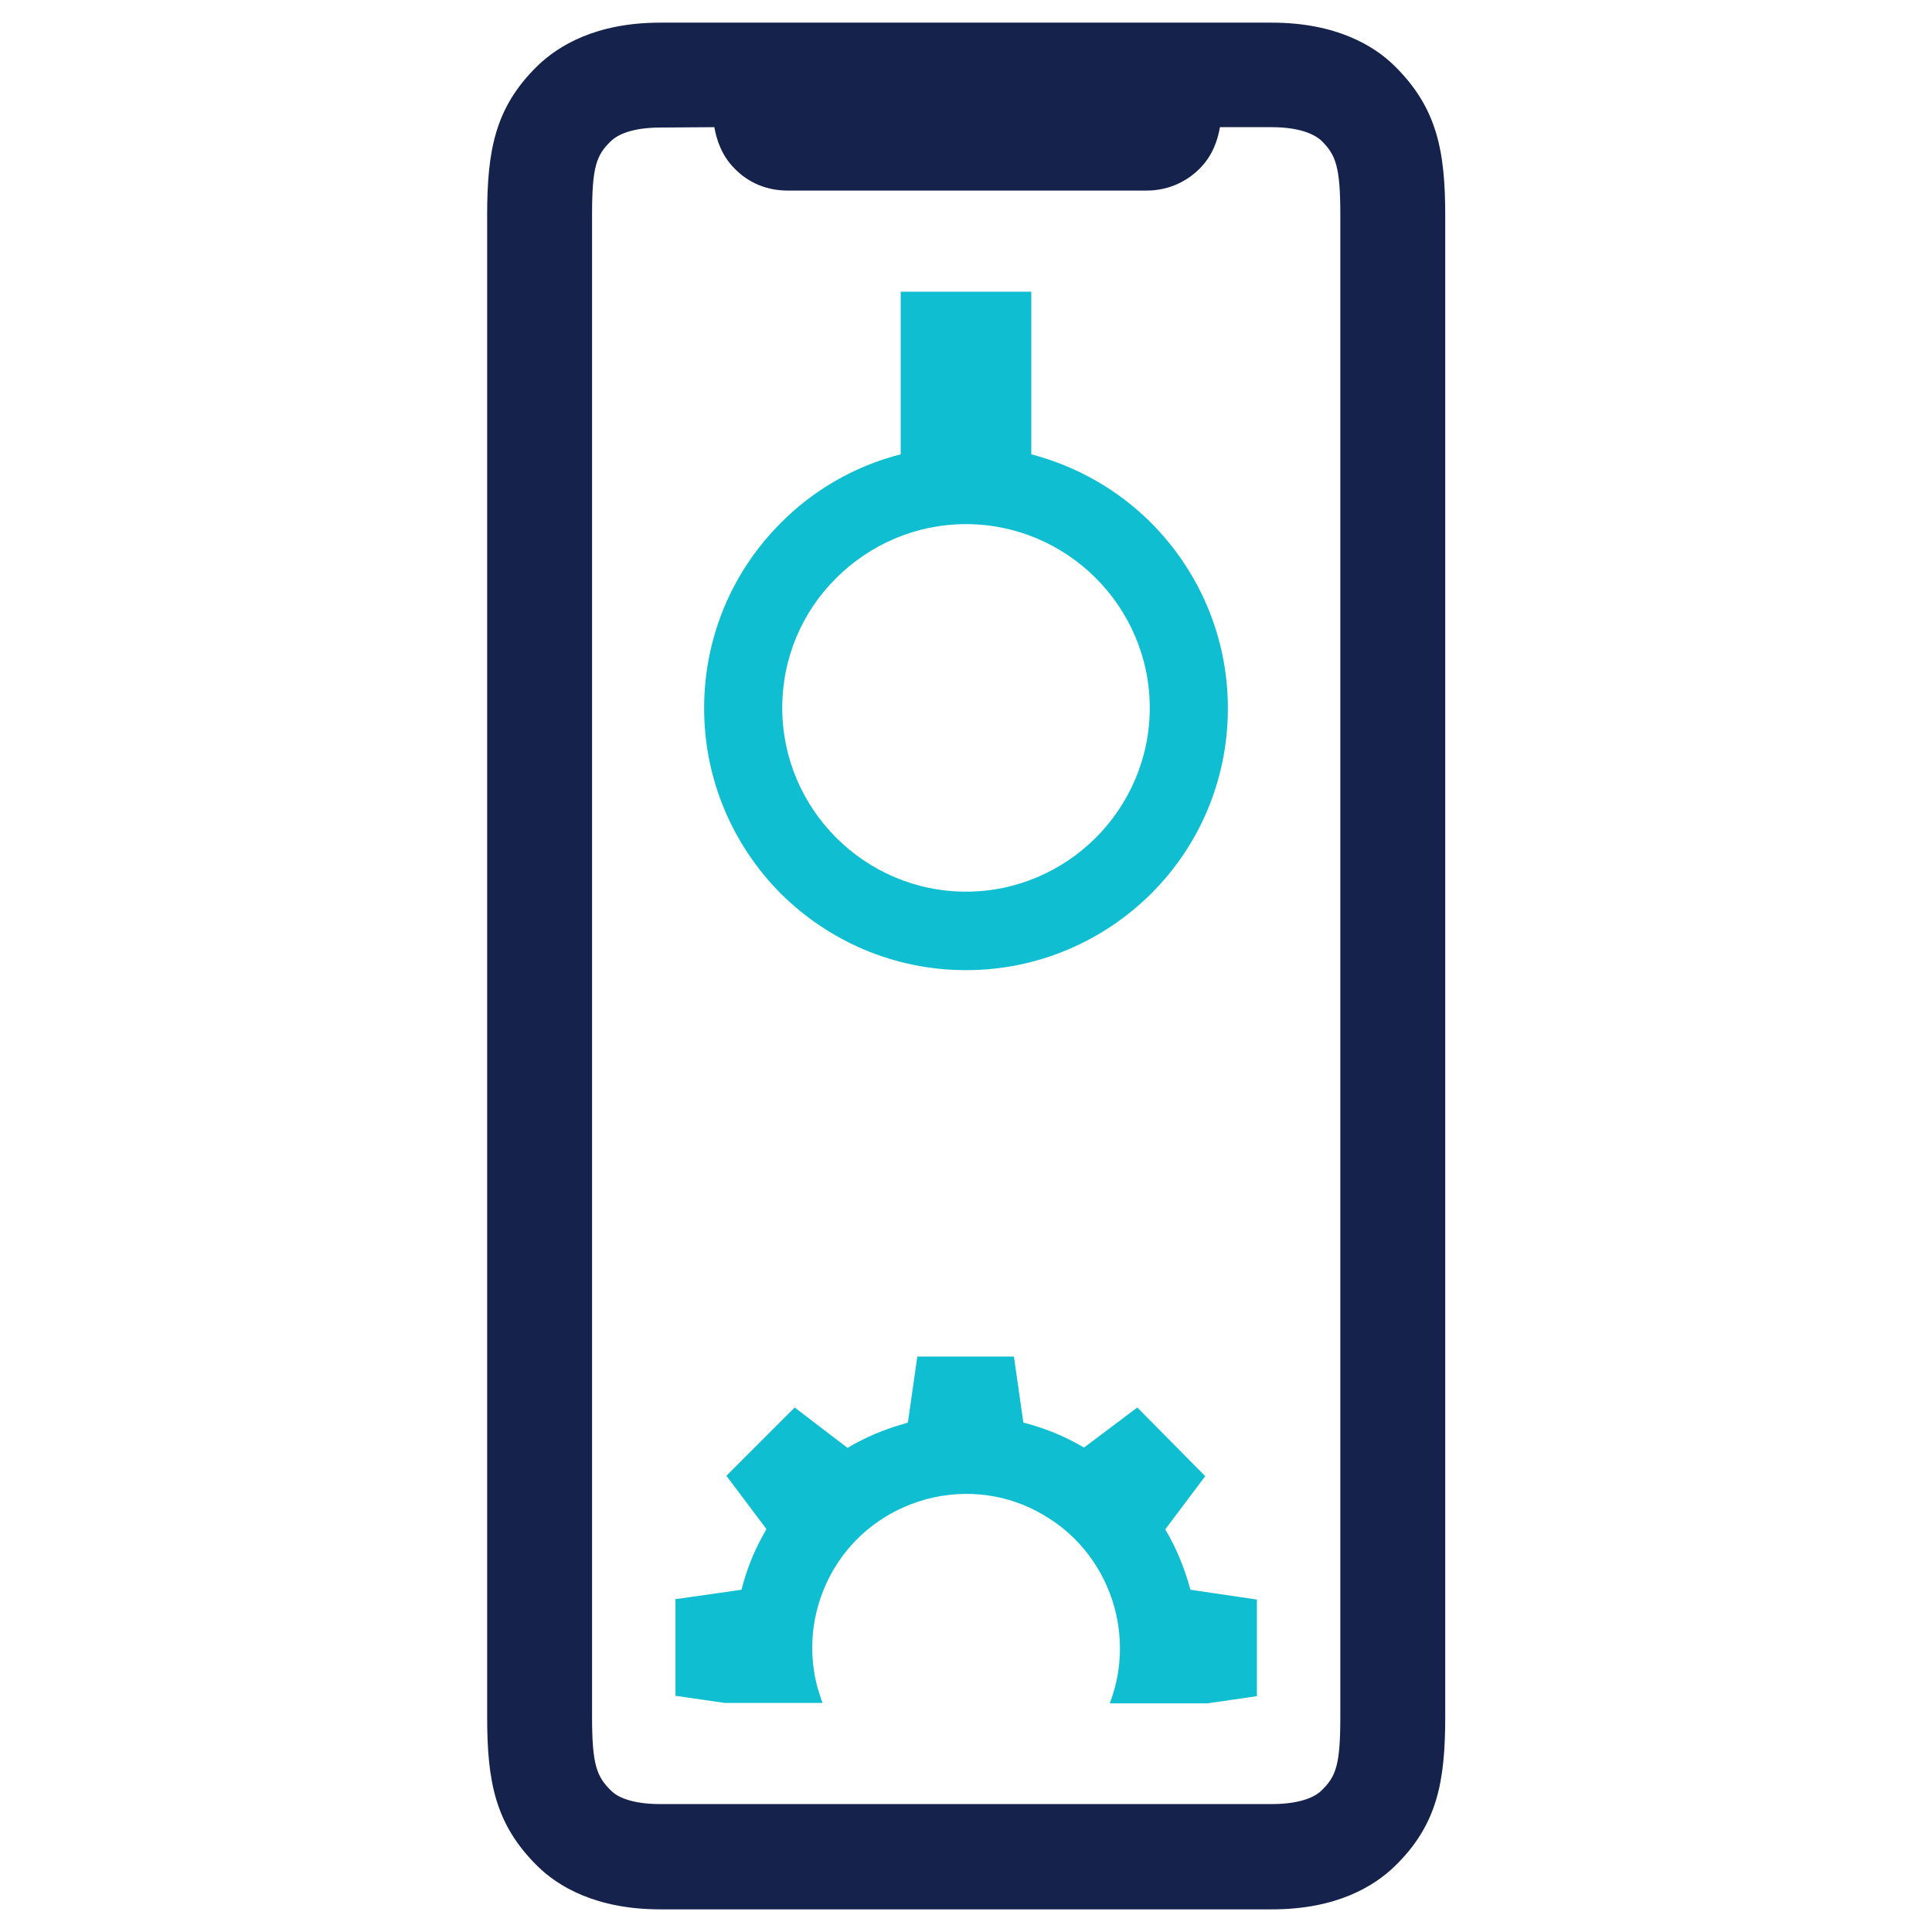 <?xml version="1.0" encoding="utf-8"?>
<!-- Generator: Adobe Illustrator 21.0.2, SVG Export Plug-In . SVG Version: 6.00 Build 0)  -->
<svg version="1.1" id="Layer_1" xmlns="http://www.w3.org/2000/svg" xmlns:xlink="http://www.w3.org/1999/xlink" x="0px" y="0px"
	 viewBox="0 0 512 512" style="enable-background:new 0 0 512 512;" xml:space="preserve">
<style type="text/css">
	.st0{fill:#0FBED1;}
	.st1{fill:#15224C;}
</style>
<g>
	<g>
		<path class="st0" d="M315.5,421.3l-0.2-0.6c-1.5-5.5-3.7-10.7-6.5-15.4l10.6-14.1L301.4,373l-14.1,10.6c-0.2-0.1-0.4-0.2-0.6-0.3
			c-4.8-2.8-10-4.9-15.5-6.3l-2.5-17.5h-25.6l-2.5,17.5c-0.2,0.1-0.4,0.1-0.6,0.2c-5.5,1.5-10.7,3.7-15.4,6.5L210.6,373l-18.1,18.1
			l10.6,14.1c-0.1,0.2-0.2,0.4-0.3,0.6c-2.8,4.8-4.9,10-6.3,15.5l-17.5,2.5v25.6l13.1,1.9H218c-0.5-1.2-0.8-2.4-1.2-3.6
			c-0.1-0.3-0.2-0.7-0.3-1c-2.7-10.7-0.9-21.5,4.2-30.4c0.1-0.2,0.2-0.3,0.3-0.5c5.2-8.8,13.8-15.6,24.5-18.5
			c10.9-2.9,21.9-1.2,30.9,4.1c0.2,0.1,0.3,0.2,0.5,0.3c8.8,5.2,15.6,13.8,18.5,24.5c2.3,8.7,1.7,17.4-1.3,25.2h25.9l13.1-1.9v-25.6
			L315.5,421.3z"/>
		<path class="st0" d="M256,257.1c19.2,0,36.5-7.8,49.1-20.3c12.6-12.6,20.3-29.9,20.3-49.1c0-19.2-7.8-36.5-20.3-49.1
			c-8.7-8.7-19.6-15-31.8-18.2V77.3h-34.6v43.1c-12.2,3.1-23.2,9.5-31.8,18.2c-12.6,12.6-20.3,29.9-20.3,49.1
			c0,19.2,7.8,36.5,20.3,49.1C219.5,249.3,236.8,257.1,256,257.1z M221.6,153.2c8.8-8.8,21-14.3,34.4-14.3
			c13.4,0,25.6,5.5,34.4,14.3c8.8,8.8,14.3,21,14.3,34.4c0,13.4-5.5,25.6-14.3,34.4c-8.8,8.8-21,14.3-34.4,14.3
			c-13.4,0-25.6-5.5-34.4-14.3c-8.8-8.8-14.3-21-14.3-34.4C207.3,174.2,212.7,162,221.6,153.2z"/>
	</g>
	<path class="st1" d="M369.5,17.4L369.5,17.4C364.2,12.2,354.2,6,337,6H175c-17.2,0-27.1,6.2-32.5,11.4
		c-11.3,11-13.4,22.4-13.4,39.7v397.8c0,17.2,2.1,28.6,13.4,39.7c5.3,5.2,15.3,11.4,32.5,11.4h162.1c17.2,0,27.1-6.2,32.5-11.4
		c11.3-11,13.4-22.4,13.4-39.7V57.1C383,39.9,380.8,28.5,369.5,17.4z M189.3,33.7c0.6,3.3,1.9,7.5,5.4,11c3.7,3.8,8.6,5.8,14,5.8
		h95.2c5.4,0,10.3-2.1,14-5.8c3.5-3.5,4.8-7.6,5.4-11H337c8.5,0,12,2.5,13.1,3.5c3.9,3.8,5.1,6.9,5.1,19.8v397.8
		c0,12.9-1.1,16-5.1,19.8c-1.1,1.1-4.6,3.5-13.1,3.5H175c0,0,0,0,0,0c-8.2,0-11.7-2.2-13-3.5c-3.9-3.8-5.1-6.9-5.1-19.8V57.1
		c0-12.9,1.1-16,5.1-19.8c1.4-1.3,4.9-3.5,13.1-3.5L189.3,33.7z"/>
</g>
</svg>
